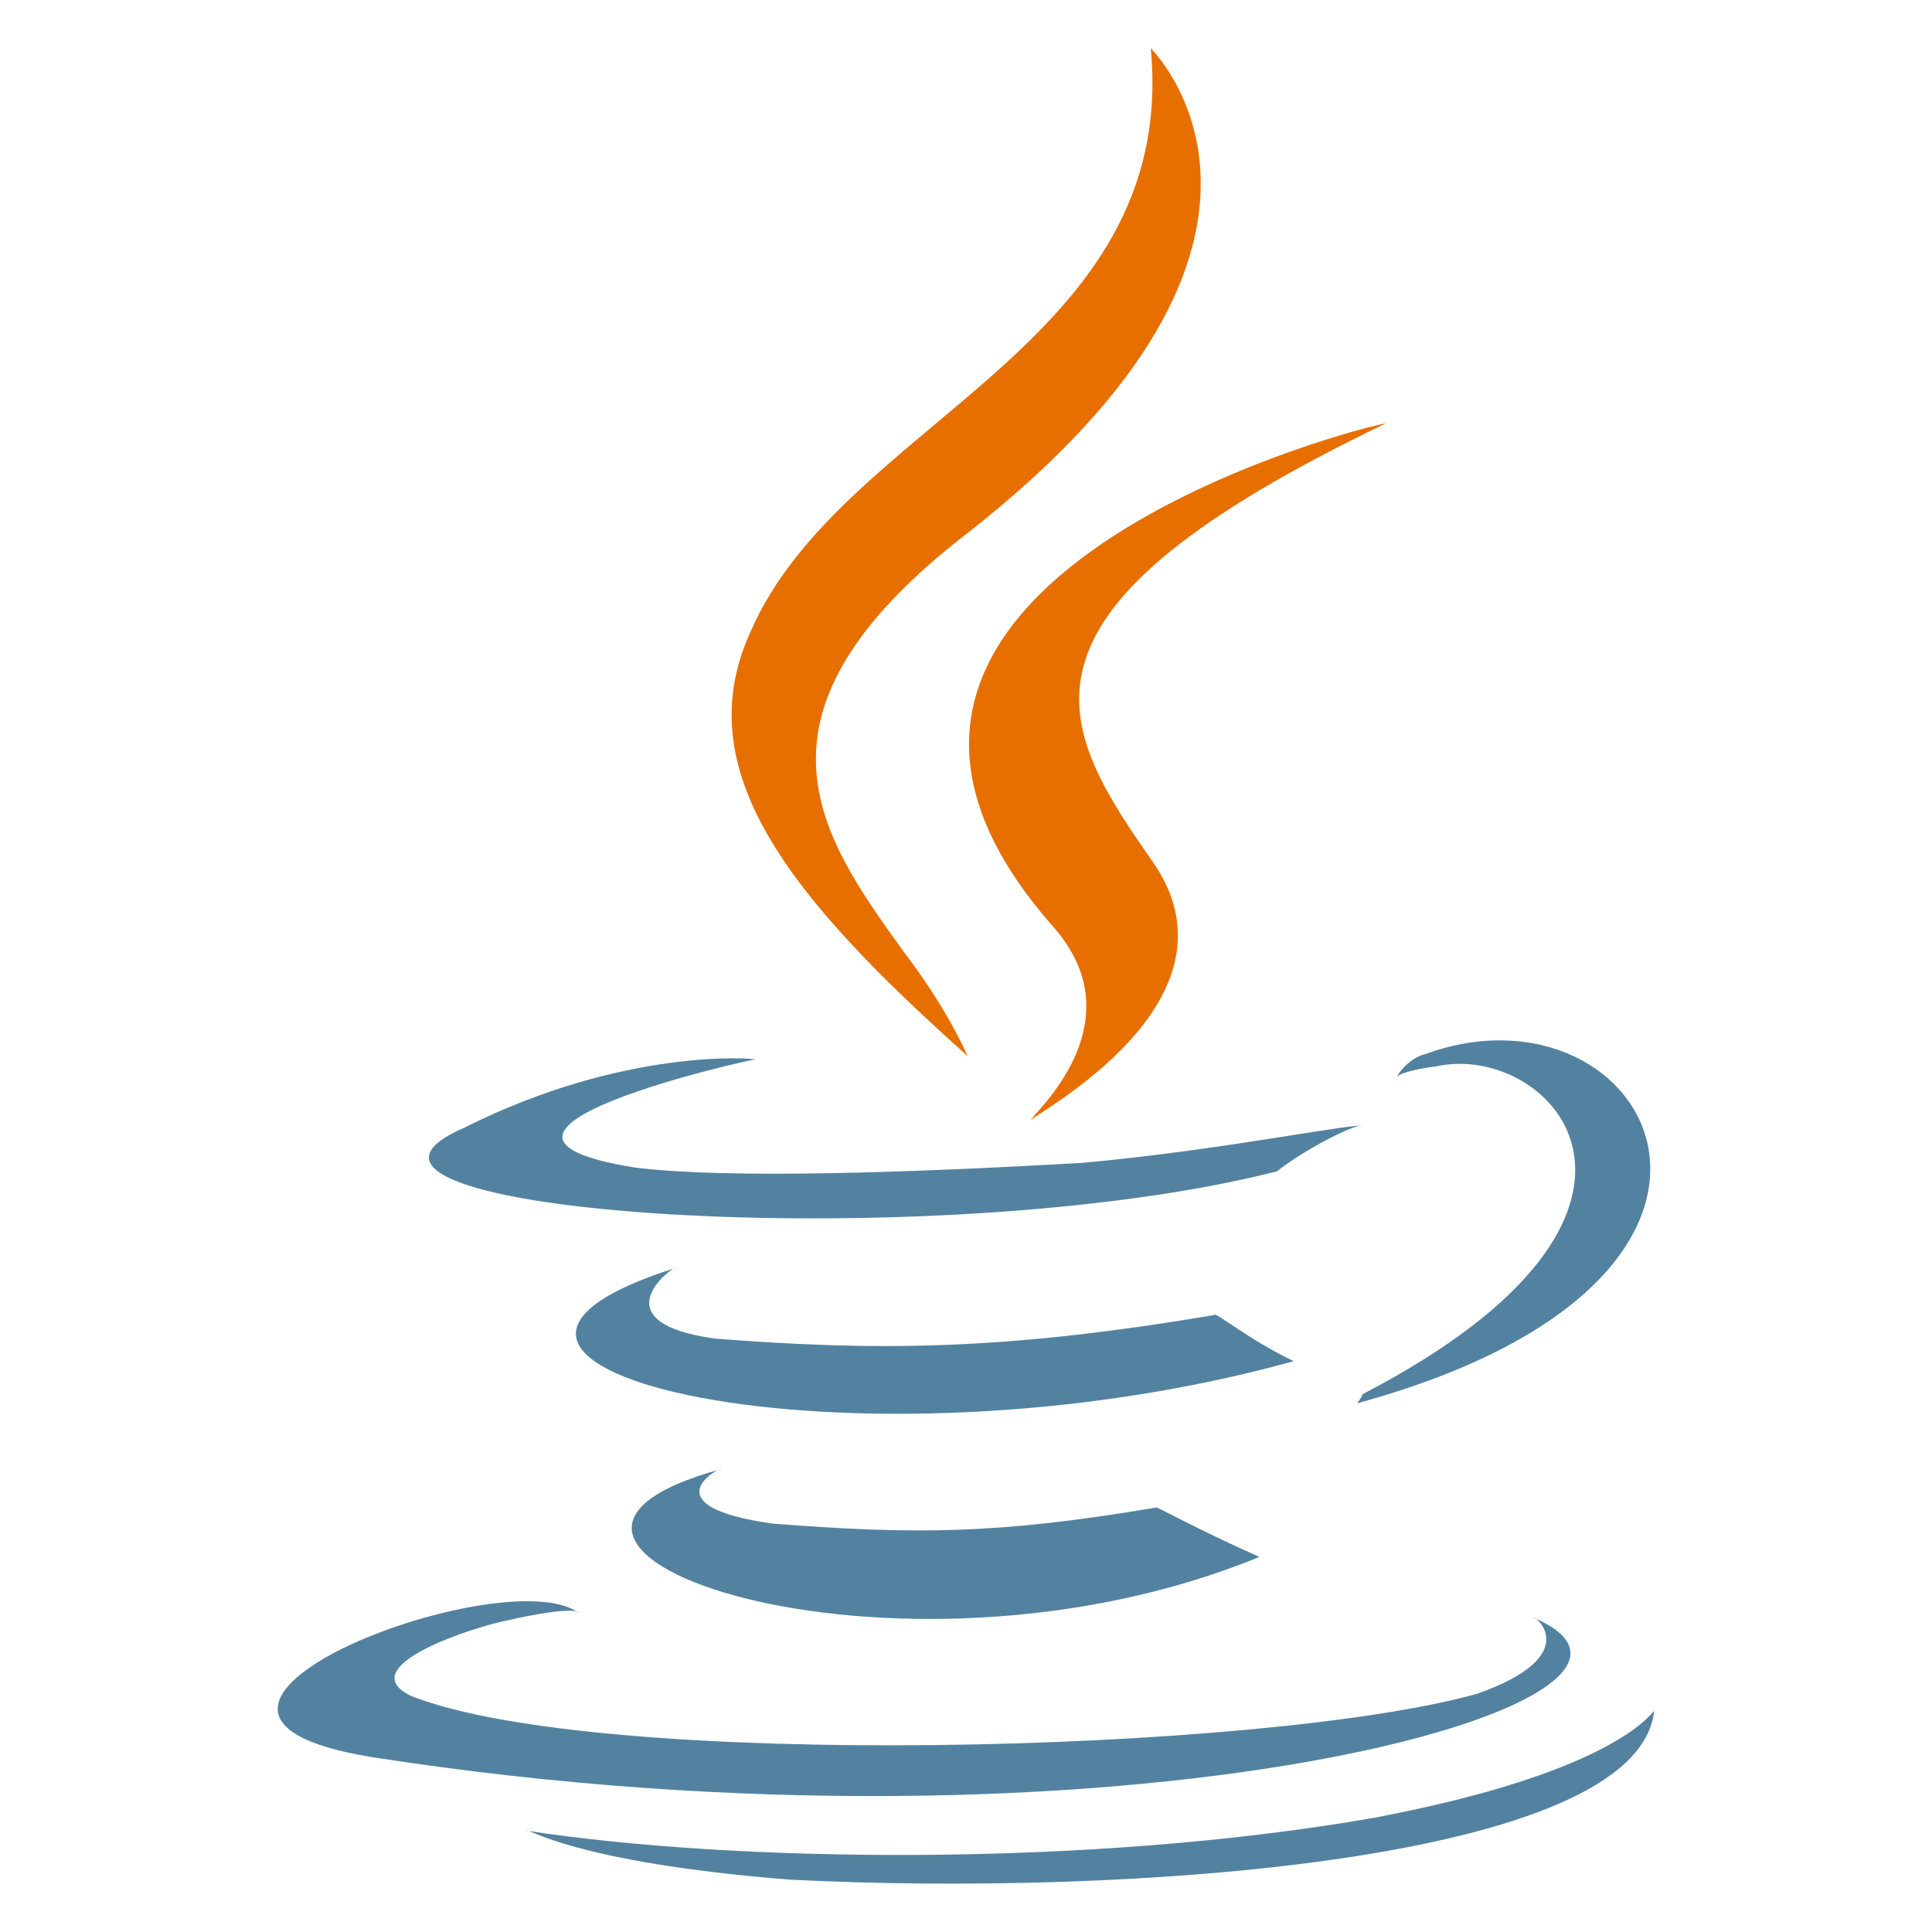 <svg xmlns="http://www.w3.org/2000/svg" version="1.1" xmlns:xlink="http://www.w3.org/1999/xlink" width="100%" height="100%" id="svgWorkerArea" viewBox="0 0 400 400" xmlns:artdraw="https://artdraw.muisca.co" style="background: white;"><defs id="defsdoc"><pattern id="patternBool" x="0" y="0" width="10" height="10" patternUnits="userSpaceOnUse" patternTransform="rotate(35)"><circle cx="5" cy="5" r="4" style="stroke: none;fill: #ff000070;"></circle></pattern></defs><g id="fileImp-365976877" class="cosito"><path id="pathImp-84546504" fill="#E76F00" class="grouped" d="M200.357 110.326C278.457 49.2 238.257 10 238.257 10 244.057 71.7 174.257 87.1 155.357 130.872 142.257 159.6 163.557 185.8 200.357 218.666 196.757 210.8 192.057 203.6 187.357 197.379 169.557 172.8 151.757 147.8 200.357 110.326 200.357 109.8 200.357 109.8 200.357 110.326"></path><path id="pathImp-164636198" fill="#E76F00" class="grouped" d="M213.357 231.997C213.357 231 235.857 212 218.057 191.867 154.057 119.3 286.857 87.1 286.857 87.686 206.257 126.4 218.057 149 238.257 177.834 259.557 207.3 213.357 231 213.357 231.997 213.357 231 213.357 231 213.357 231.997"></path><path id="pathImp-86138863" fill="#5382A1" class="grouped" d="M282.057 288.677C354.457 251.1 321.257 215.6 297.457 220.761 291.557 221.5 289.257 222.6 289.257 222.954 289.257 222.6 291.557 219.1 295.057 218.25 341.357 201.3 376.957 264.3 280.957 290.546 280.957 290.5 282.057 289.2 282.057 288.677 282.057 288.1 282.057 288.1 282.057 288.677"></path><path id="pathImp-358995128" fill="#5382A1" class="grouped" d="M131.557 241.742C86.557 234.6 156.357 219.1 156.357 219.361 156.357 219.1 129.257 216.8 96.057 233.51 55.757 251.1 193.257 260.6 264.357 242.522 271.457 237 282.057 232.1 282.057 233.219 282.057 232.1 253.557 238.1 224.057 240.763 188.357 242.8 150.557 244.1 131.557 241.742 131.557 240.5 131.557 240.5 131.557 241.742"></path><path id="pathImp-778987829" fill="#5382A1" class="grouped" d="M148.057 277.15C123.257 273.7 139.857 261.8 139.857 262.507 74.757 283.2 176.557 307.1 267.857 281.814 258.357 277.3 251.357 271.3 251.357 272.271 207.357 279.7 181.357 279.7 148.057 277.15 148.057 276.2 148.057 276.2 148.057 277.15"></path><path id="pathImp-404661772" fill="#5382A1" class="grouped" d="M160.057 315.462C133.857 311.8 149.357 303.5 149.357 304.15 90.157 320.2 184.857 353.5 260.757 322.34 247.757 316.6 239.357 311.8 239.357 312.122 206.257 317.7 189.557 317.7 160.057 315.462 160.057 314.2 160.057 314.2 160.057 315.462"></path><path id="pathImp-496870621" fill="#5382A1" class="grouped" d="M317.557 334.952C317.557 334.3 328.357 342.7 305.857 350.67 261.857 363 124.357 366.5 85.257 351.19 72.257 345.1 98.357 336.7 105.557 335.373 115.057 333.2 119.757 333.2 119.757 333.9 104.257 322.6 20.057 354.6 77.057 363.801 231.057 387.8 357.957 352.2 317.557 334.952 317.557 334.3 317.557 334.3 317.557 334.952"></path><path id="pathImp-676357115" fill="#5382A1" class="grouped" d="M342.457 354.316C338.957 385.6 232.357 392.7 163.557 389.16 118.557 385.6 109.057 378.3 109.057 379.028 151.757 385.6 225.257 386.7 284.457 376.36 336.557 366.5 342.457 353.5 342.457 354.316 342.457 353.5 342.457 353.5 342.457 354.316"></path></g></svg>